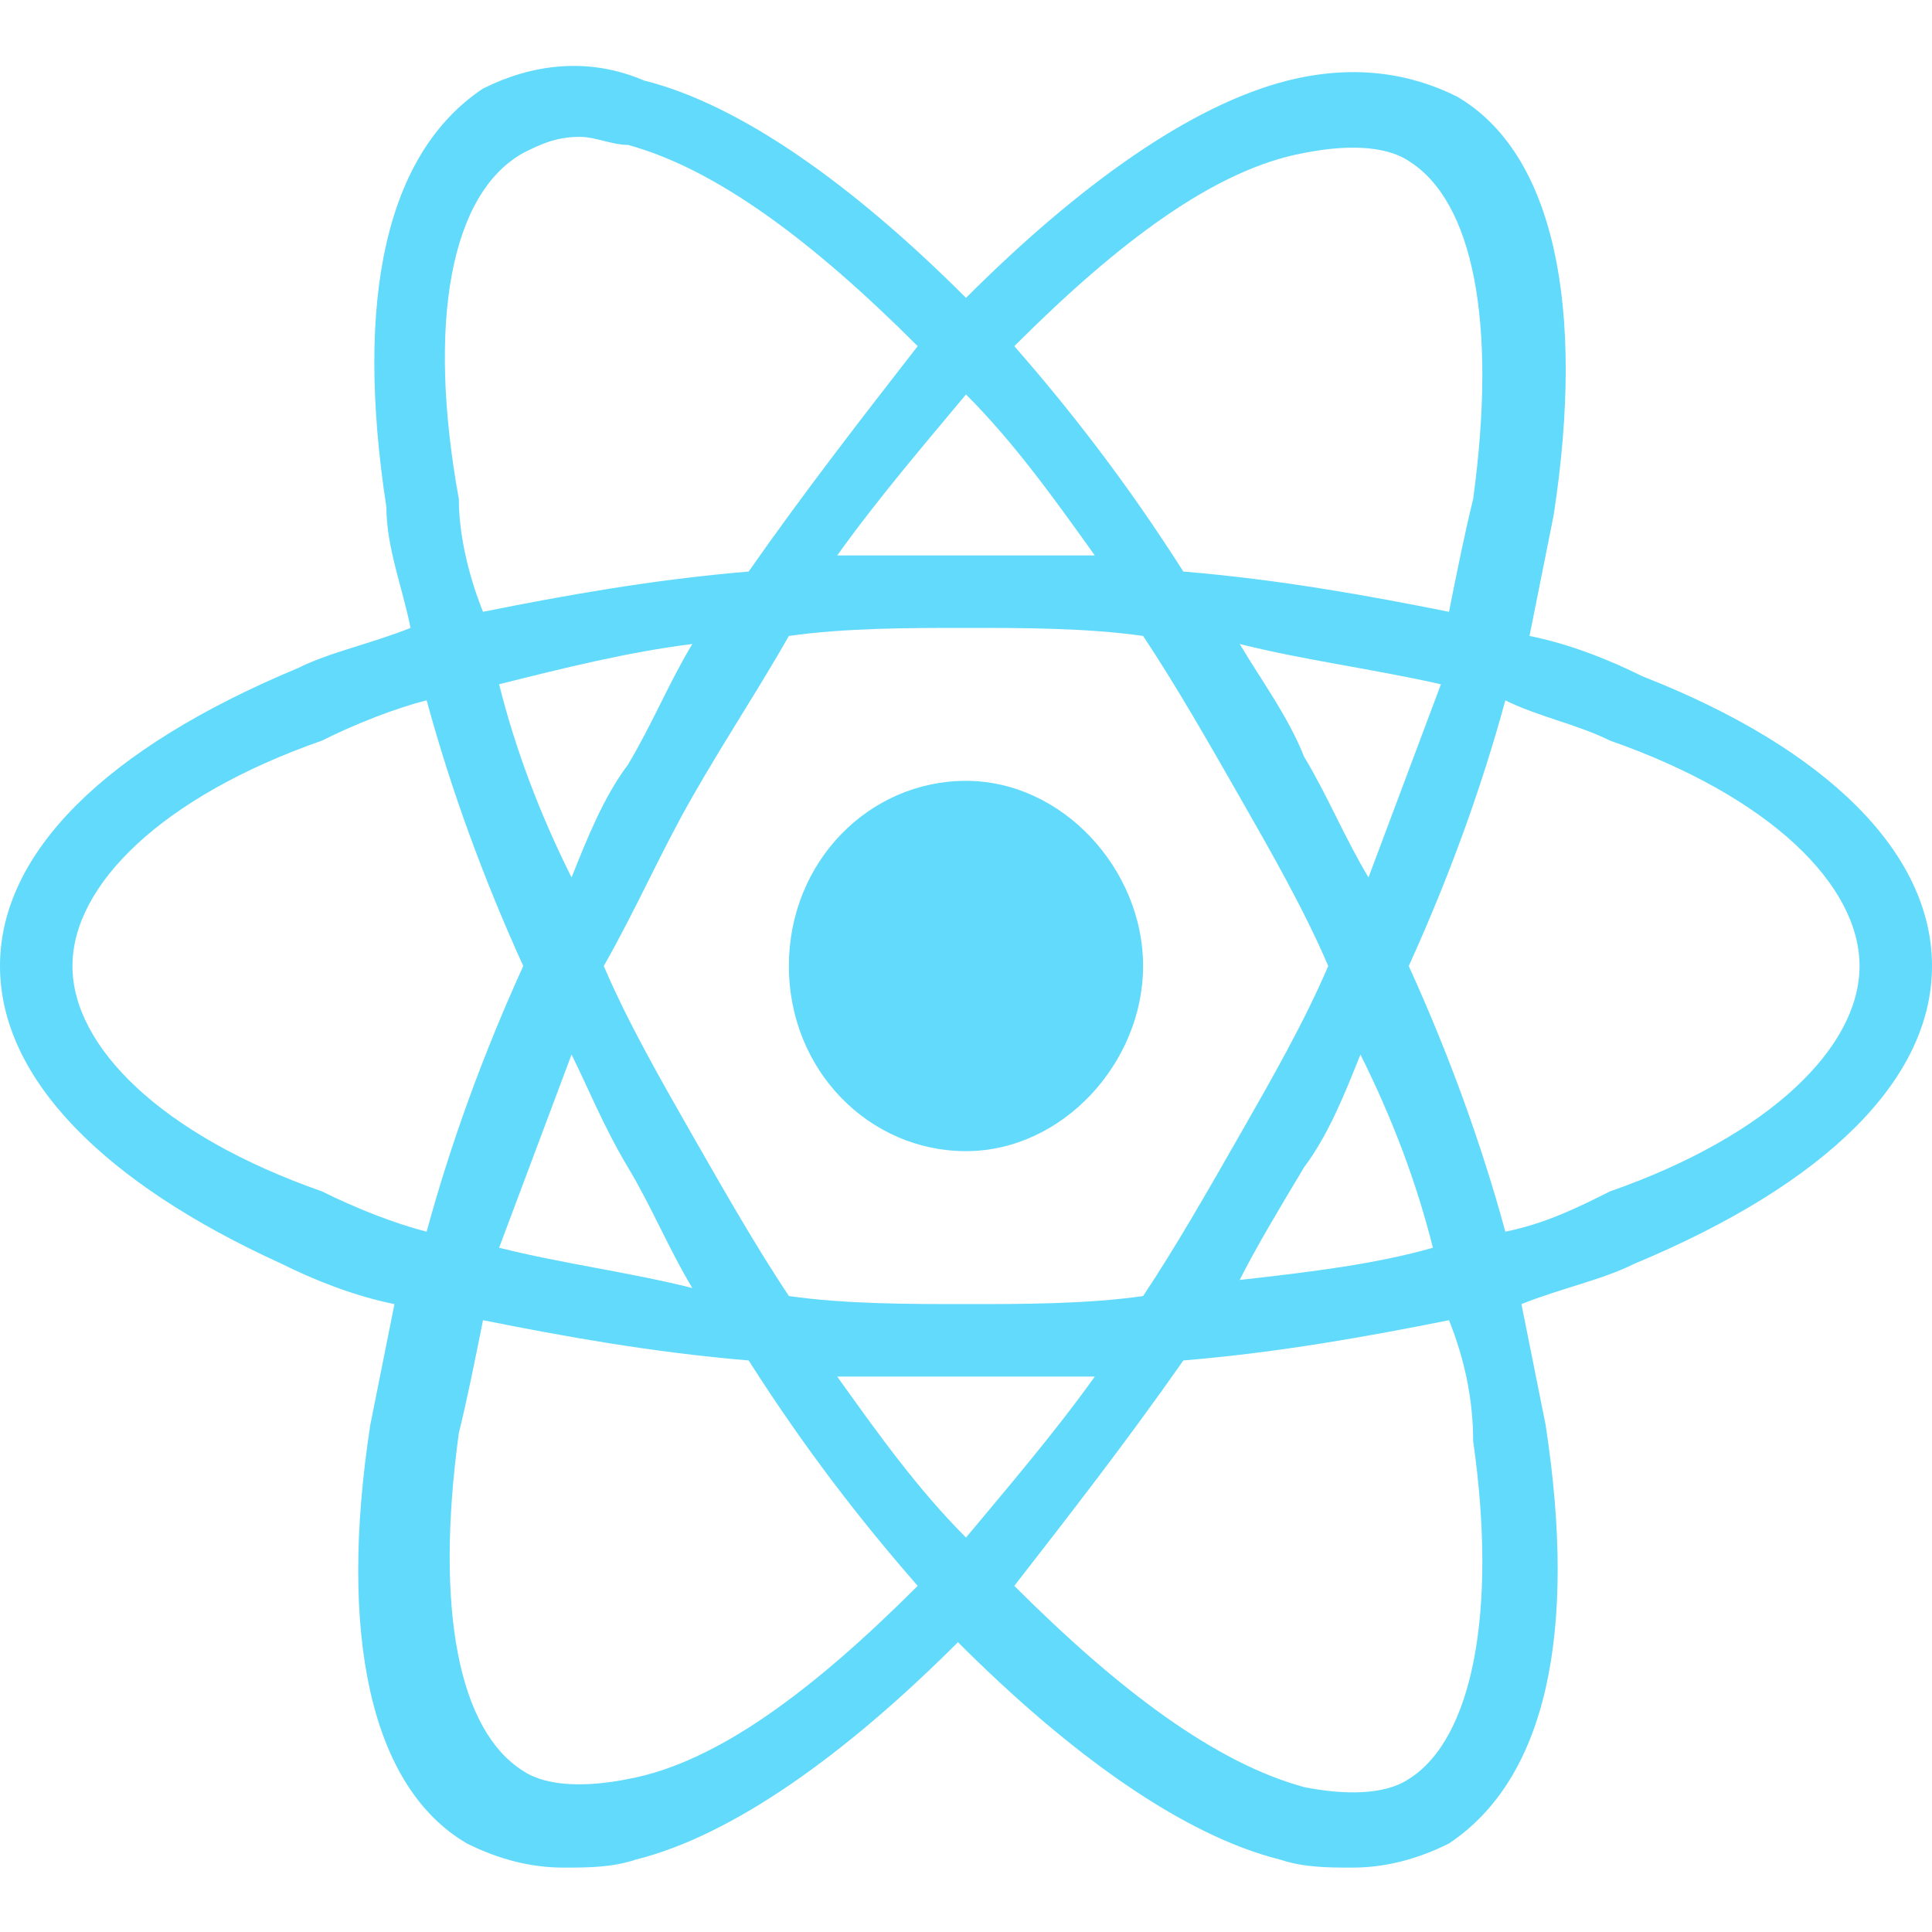 <?xml version="1.0" encoding="utf-8"?>
<!-- Generator: Adobe Illustrator 28.3.0, SVG Export Plug-In . SVG Version: 6.00 Build 0)  -->
<svg version="1.1" id="react" xmlns="http://www.w3.org/2000/svg" xmlns:xlink="http://www.w3.org/1999/xlink" x="0px" y="0px"
	 viewBox="0 0 24 24" style="enable-background:new 0 0 24 24;" xml:space="preserve">
<style type="text/css">
	.st0{fill:#61DAFB;}
</style>
<path id="logo" class="st0" d="M14.2,12c0,1.2-1,2.3-2.2,2.3s-2.2-1-2.2-2.3s1-2.3,2.2-2.3S14.2,10.8,14.2,12z M24,12
	c0,1.4-1.3,2.7-3.7,3.7c-0.4,0.2-0.9,0.3-1.4,0.5c0.1,0.5,0.2,1,0.3,1.5c0.4,2.6,0,4.4-1.2,5.2c-0.4,0.2-0.8,0.3-1.2,0.3
	c-0.3,0-0.6,0-0.9-0.1c-1.2-0.3-2.6-1.3-4-2.7c-1.4,1.4-2.8,2.4-4,2.7c-0.3,0.1-0.6,0.1-0.9,0.1c-0.4,0-0.8-0.1-1.2-0.3
	c-1.2-0.7-1.6-2.6-1.2-5.2c0.1-0.5,0.2-1,0.3-1.5c-0.5-0.1-1-0.3-1.4-0.5C1.3,14.7,0,13.4,0,12s1.3-2.7,3.7-3.7
	C4.1,8.1,4.6,8,5.1,7.8C5,7.3,4.8,6.8,4.8,6.3C4.4,3.7,4.8,1.9,6,1.1C6.6,0.8,7.3,0.7,8,1c1.2,0.3,2.6,1.3,4,2.7
	c1.4-1.4,2.8-2.4,4-2.7c0.8-0.2,1.5-0.1,2.1,0.2c1.2,0.7,1.6,2.6,1.2,5.2c-0.1,0.5-0.2,1-0.3,1.5c0.5,0.1,1,0.3,1.4,0.5
	C22.7,9.3,24,10.6,24,12z M12.6,4.3c0.7,0.8,1.4,1.7,2.1,2.8c1.2,0.1,2.3,0.3,3.3,0.5c0.1-0.5,0.2-1,0.3-1.4c0.3-2.2,0-3.7-0.8-4.2
	c-0.3-0.2-0.8-0.2-1.3-0.1C15.1,2.1,13.9,3,12.6,4.3z M16.5,12c-0.3-0.7-0.7-1.4-1.1-2.1s-0.8-1.4-1.2-2c-0.7-0.1-1.5-0.1-2.2-0.1
	s-1.5,0-2.2,0.1C9.4,8.6,9,9.2,8.6,9.9c-0.4,0.7-0.7,1.4-1.1,2.1c0.3,0.7,0.7,1.4,1.1,2.1c0.4,0.7,0.8,1.4,1.2,2
	c0.7,0.1,1.5,0.1,2.2,0.1s1.5,0,2.2-0.1c0.4-0.6,0.8-1.3,1.2-2C15.8,13.4,16.2,12.7,16.5,12z M16.2,14.5c-0.3,0.5-0.6,1-0.8,1.4
	c0.9-0.1,1.7-0.2,2.4-0.4c-0.2-0.8-0.5-1.6-0.9-2.4C16.7,13.6,16.5,14.1,16.2,14.5z M12,17.1c-0.5,0-1.1,0-1.6,0
	c0.5,0.7,1,1.4,1.6,2c0.5-0.6,1.1-1.3,1.6-2C13.1,17.1,12.5,17.1,12,17.1z M7.8,14.5c-0.3-0.5-0.5-1-0.7-1.4
	c-0.3,0.8-0.6,1.6-0.9,2.4C7,15.7,7.8,15.8,8.6,16C8.3,15.5,8.1,15,7.8,14.5z M7.8,9.5C8.1,9,8.3,8.5,8.6,8C7.8,8.1,7,8.3,6.2,8.5
	c0.2,0.8,0.5,1.6,0.9,2.4C7.3,10.4,7.5,9.9,7.8,9.5z M12,6.9c0.5,0,1.1,0,1.6,0c-0.5-0.7-1-1.4-1.6-2c-0.5,0.6-1.1,1.3-1.6,2
	C10.9,6.9,11.5,6.9,12,6.9z M17,10.9c0.3-0.8,0.6-1.6,0.9-2.4C17,8.3,16.2,8.2,15.4,8c0.3,0.5,0.6,0.9,0.8,1.4
	C16.5,9.9,16.7,10.4,17,10.9z M6,7.6c1-0.2,2.1-0.4,3.3-0.5c0.7-1,1.4-1.9,2.1-2.8C10.1,3,8.9,2.1,7.8,1.8C7.6,1.8,7.4,1.7,7.2,1.7
	c-0.3,0-0.5,0.1-0.7,0.2C5.6,2.4,5.3,4,5.7,6.2C5.7,6.6,5.8,7.1,6,7.6z M5.3,15.3C5.6,14.2,6,13.1,6.5,12C6,10.9,5.6,9.8,5.3,8.7
	C4.9,8.8,4.4,9,4,9.2C2,9.9,0.9,11,0.9,12S2,14.1,4,14.8C4.4,15,4.9,15.2,5.3,15.3z M11.4,19.7c-0.7-0.8-1.4-1.7-2.1-2.8
	c-1.2-0.1-2.3-0.3-3.3-0.5c-0.1,0.5-0.2,1-0.3,1.4c-0.3,2.2,0,3.7,0.8,4.2c0.3,0.2,0.8,0.2,1.3,0.1C8.9,21.9,10.1,21,11.4,19.7z
	 M18,16.4c-1,0.2-2.1,0.4-3.3,0.5c-0.7,1-1.4,1.9-2.1,2.8c1.3,1.3,2.5,2.2,3.6,2.5c0.5,0.1,1,0.1,1.3-0.1c0.8-0.5,1.1-2.1,0.8-4.2
	C18.3,17.4,18.2,16.9,18,16.4z M23.1,12c0-1-1.1-2.1-3.1-2.8c-0.4-0.2-0.9-0.3-1.3-0.5c-0.3,1.1-0.7,2.2-1.2,3.3
	c0.5,1.1,0.9,2.2,1.2,3.3c0.5-0.1,0.9-0.3,1.3-0.5C22,14.1,23.1,13,23.1,12z"/>
</svg>
